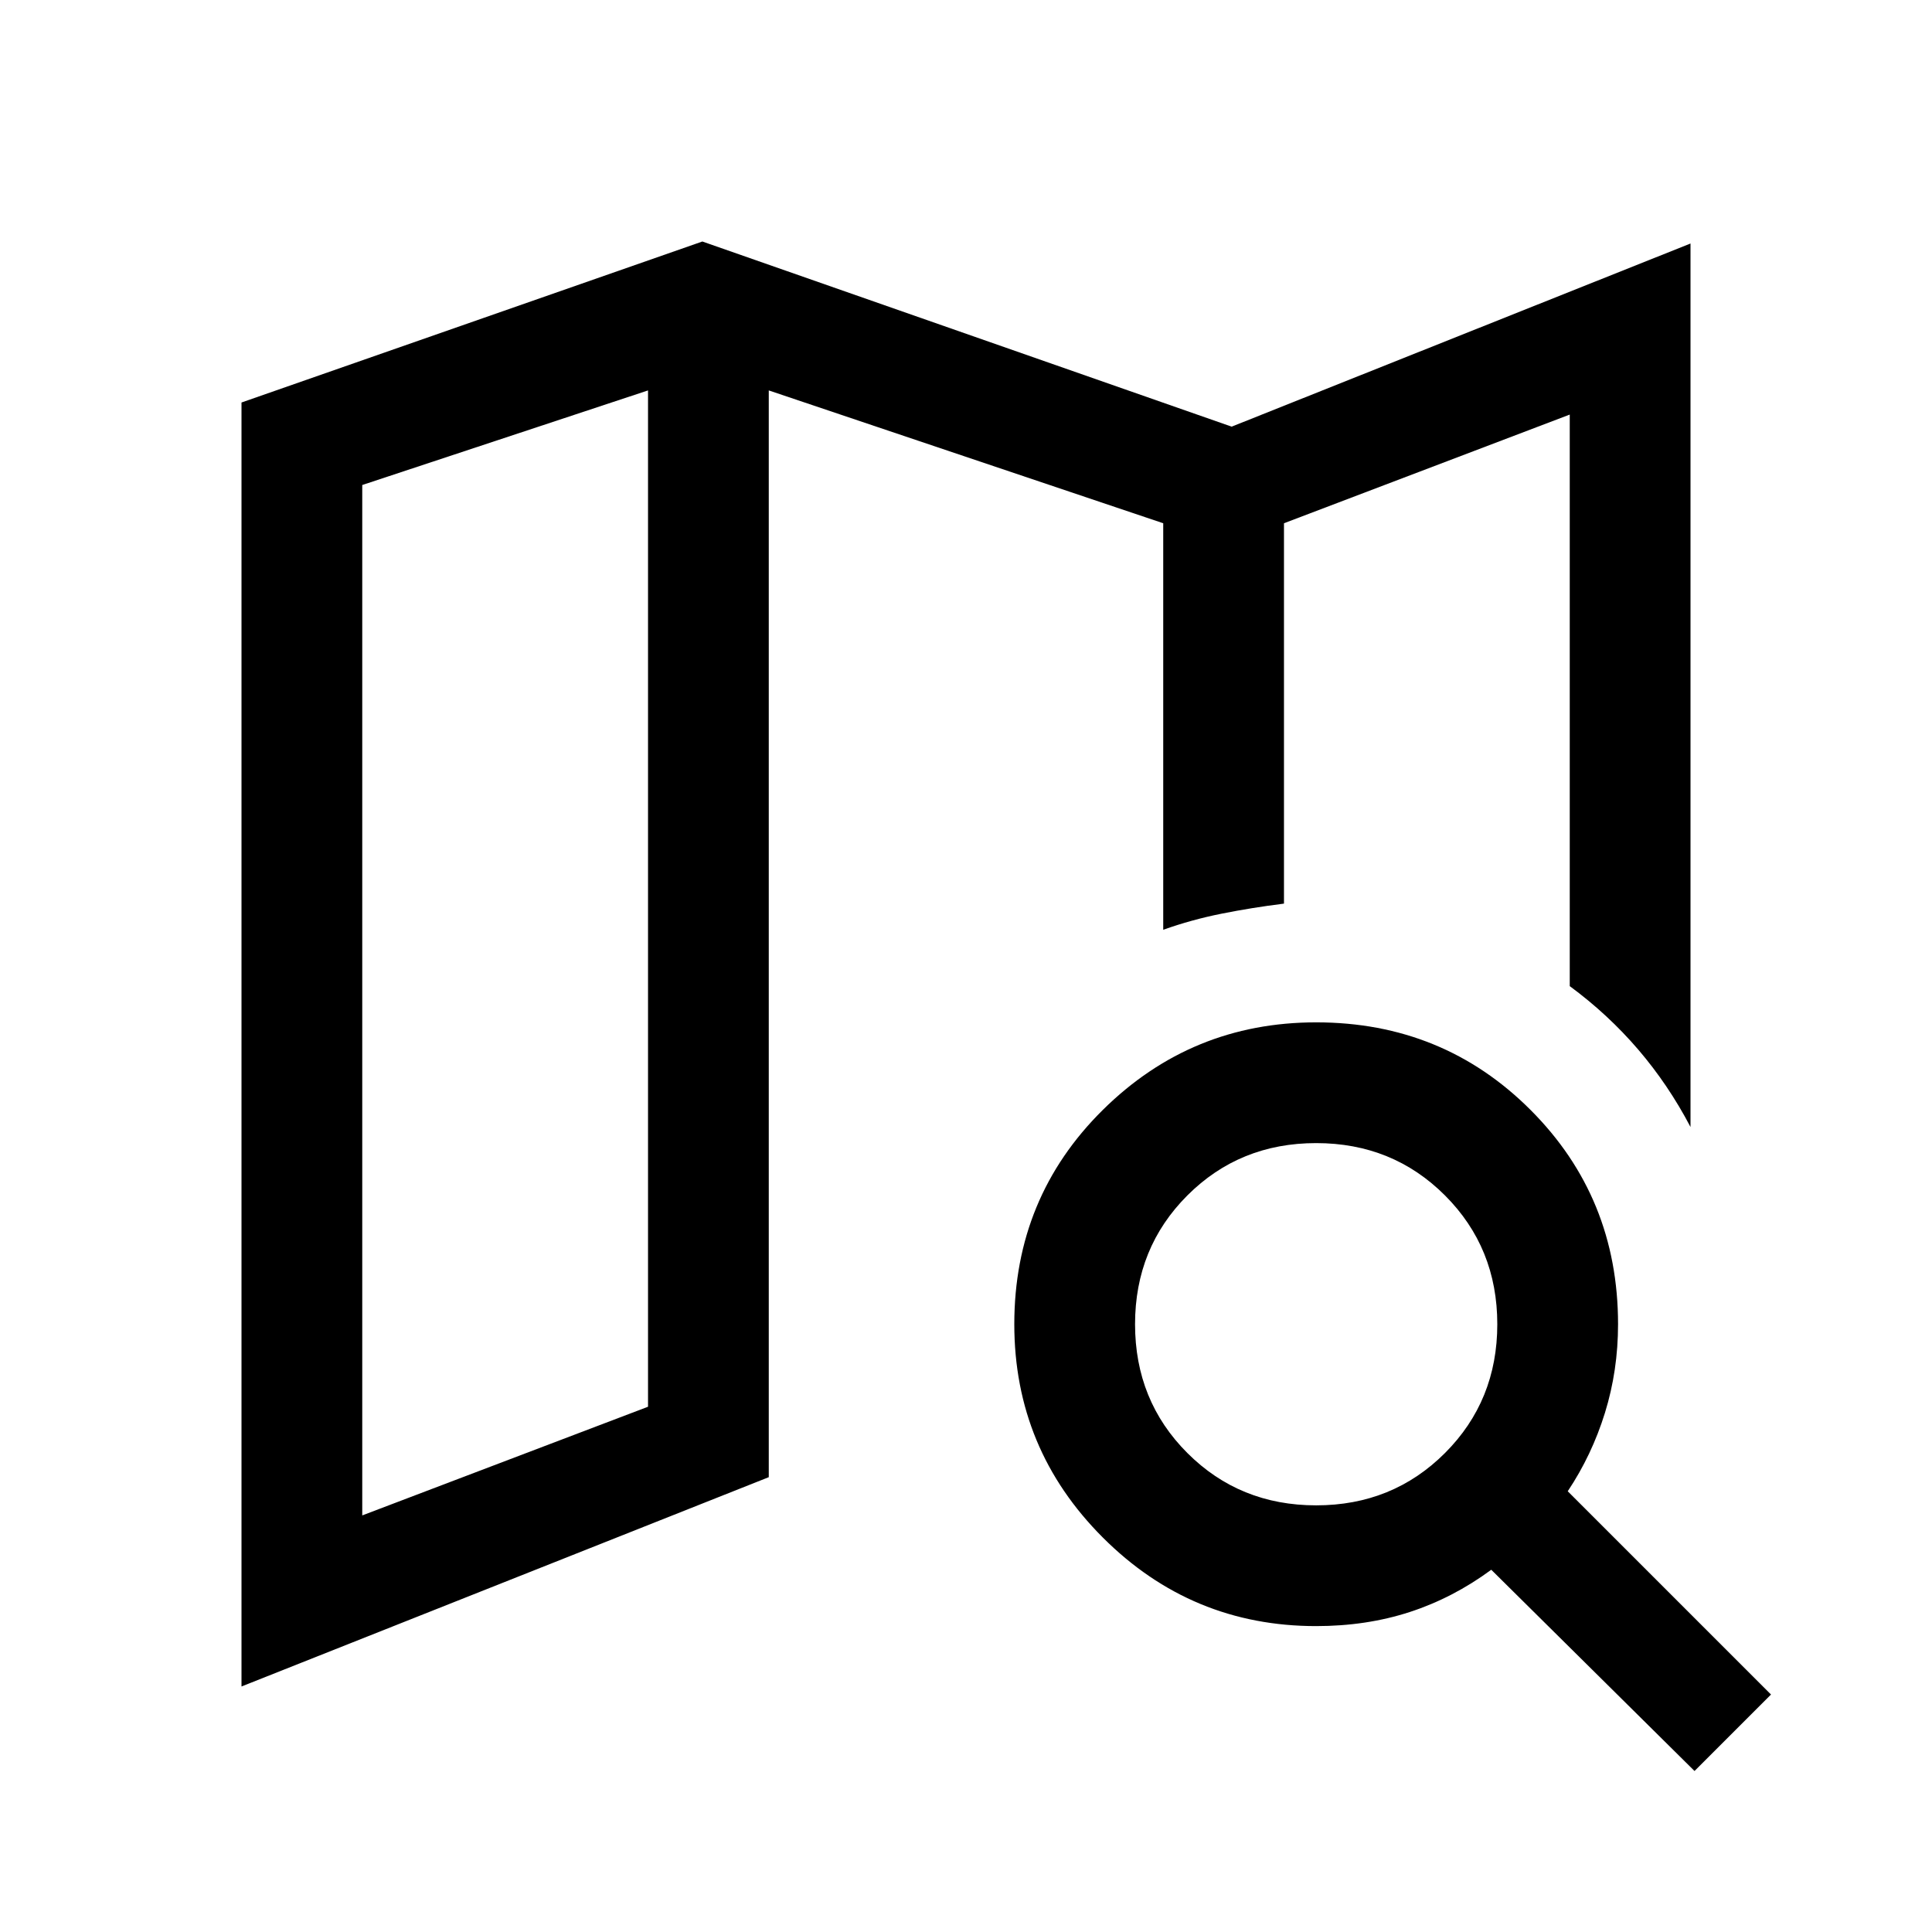 <svg xmlns="http://www.w3.org/2000/svg" width="48" height="48" viewBox="0 -960 960 960"><path d="M638-511v-1.5 1.5-189 189ZM120-122v-638l229-80 263 92 228-91v439q-11-21-26-38.5T780-470v-284l-142 54v189q-16 2-31 5t-29 8v-202l-196-66v540L120-122Zm60-85 142-54v-505l-142 47v512Zm474-5q38 0 64-26t26-64q0-38-26-64t-64-26q-38 0-64 26t-26 64q0 38 26 64t64 26Zm0 60q-62 0-106-44t-44-106q0-63 44-106.5T654-452q63 0 106.5 43.5T804-302q0 23-6.5 44T779-219l101 101-38 38-101-100q-19 14-40.5 21t-46.5 7ZM322-766v505-505Z"/></svg>